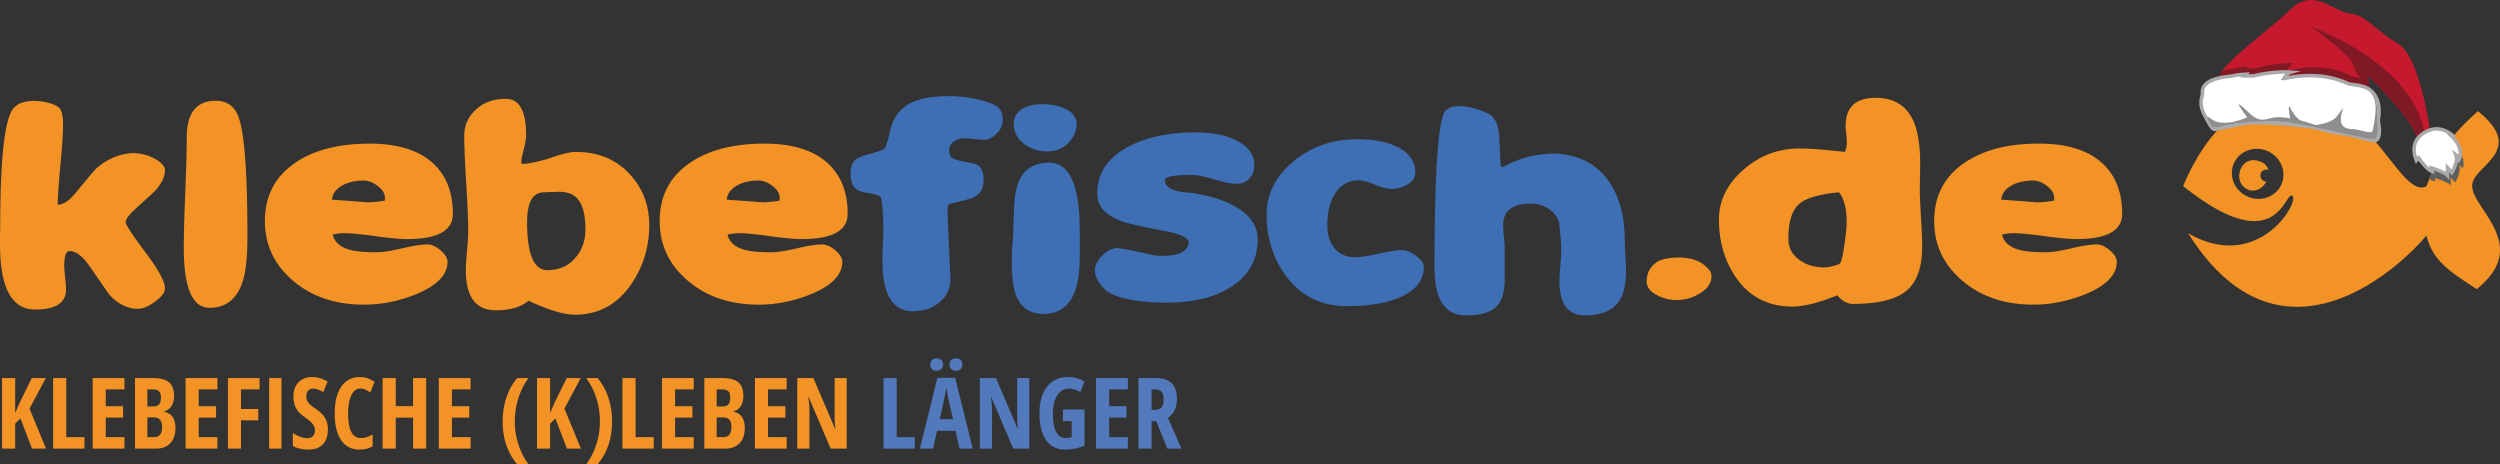 <svg xmlns="http://www.w3.org/2000/svg" viewBox="0 -13.457 349.999 64.993"><rect x="0" y="-13.457" width="349.999" height="64.993" fill="#333333" stroke="none"/><path fill="#F39325" d="M285.109 14.871c.129 0-1.52-.125-4.941-.377.109-.892.641-1.578 1.584-2.057.795-.412 1.748-.619 2.857-.619.666 0 1.326.26 1.984.771.654.514.984 1.045.984 1.594v.445c-.975.163-1.802.243-2.468.243m-3.357 4.317c.998 0 2.486.137 4.471.412 1.979.273 3.469.412 4.469.412 4.273 0 6.412-1.176 6.412-3.531 0-3.129-.996-5.549-2.982-7.264-1.99-1.711-4.883-2.568-8.678-2.568-4.348 0-7.824.902-10.438 2.707-2.815 1.918-4.219 4.637-4.219 8.152 0 3.312 1.309 6.088 3.928 8.326 2.619 2.236 5.938 3.357 9.951 3.357 2.461 0 4.902-.49 7.328-1.475 2.904-1.209 4.358-2.717 4.358-4.521 0-.502-.318-1.033-.959-1.594-.639-.559-1.264-.838-1.873-.838-.812 0-1.994.18-3.539.547-1.545.365-2.727.547-3.539.547-1.703 0-2.953-.113-3.748-.342-1.332-.344-2.137-1.051-2.416-2.125.556-.134 1.048-.202 1.474-.202m-23.525 1.543c-.223 1.621-.441 2.523-.666 2.705-.129.115-.449.234-.957.359-.508.127-.885.188-1.125.188-1.463 0-2.68-.371-3.646-1.111-.975-.742-1.459-1.707-1.459-2.894 0-2.377.5-4 1.5-4.867.924-.824 2.781-1.371 5.58-1.645.721.891 1.078 2.295 1.078 4.215-.003.637-.102 1.655-.305 3.05m8.671 6.525c1.473-1.217 2.207-3.289 2.207-6.209 0-.893-.057-2.229-.166-4.02-.109-1.791-.166-3.131-.166-4.021 0-.274.01-.803.027-1.592.018-.787.025-1.418.025-1.899 0-2.715-.344-4.781-1.027-6.195-.979-2.053-2.711-3.078-5.189-3.078-2.812 0-4.219 1.303-4.219 3.904 0 .252.027.629.084 1.131.055.502.084.881.084 1.131 0 .547-.094 1.018-.277 1.404-2.83-.318-4.934-.478-6.303-.478-3.07 0-5.746 1.029-8.021 3.084-2.201 1.986-3.305 4.26-3.305 6.818 0 3.082.77 5.768 2.307 8.051 1.887 2.785 4.553 4.178 7.994 4.178 1.57 0 3.664-.527 6.271-1.576.688.801 1.397 1.199 2.141 1.199 3.551.002 6.067-.609 7.533-1.832m-28.521-3.768c-1.861-1.348-5.287-.908-6.233-.359-1.072.639-1.607 1.586-1.607 2.844 0 .752.48 1.381 1.441 1.885a5.675 5.675 0 0 0 2.721.686 6.055 6.055 0 0 0 3.275-.924c1.092-.664 1.637-1.475 1.637-2.434-.002-.526-.414-1.092-1.234-1.698"/><path fill="#3E6EB3" d="M226.617 28.781c.686-.961 1.025-2.41 1.025-4.351 0-.502-.025-1.221-.084-2.158-.057-.936-.084-1.6-.084-1.986 0-6.26-2.553-9.816-5.646-11.285-1.525-.711-3.281-.938-3.955-.945-4.373-.057-6.949 1.666-7.41 1.848 0 0-.371.152-.393-.342a366.38 366.38 0 0 0-.191-3.975c-.072-1.324-.438-2.271-1.082-2.844-.834-.73-5.453-2.305-6.553-.514-.838 1.43-1.414 7.617-1.414 21.756 0 4.475 1.471 6.717 4.412 6.717 2.055 0 3.496-.436 4.33-1.305.723-.775 1.082-2.035 1.082-3.768v-4.66c0-.203-.035-.645-.109-1.318a16.028 16.028 0 0 1-.111-1.594c0-1.892 1.229-3.006 3.805-3.016 2.576-.01 4.08 1.896 4.08 3.016 0 .16.25 2.137.25 3.598 0 .48-.041 1.185-.125 2.107-.084.924-.125 1.627-.125 2.107 0 3.221 1.193 4.832 3.58 4.832 2.255 0 3.829-.642 4.718-1.92m-28.353-6.406c-.725-.549-1.361-.82-1.916-.82-.76 0-1.859.164-3.305.496-1.441.332-2.545.498-3.305.498-1.352 0-2.379-.492-3.08-1.475-.557-.799-.832-1.793-.832-2.98 0-1.576.275-2.912.832-4.008.775-1.531 1.979-2.295 3.607-2.295.52 0 1.258.201 2.221.6.965.4 1.723.6 2.275.6.852 0 1.609-.207 2.275-.615.738-.435 1.109-.982 1.109-1.646 0-1.643-.896-2.877-2.691-3.701-1.428-.66-3.223-.992-5.387-.992-3.516 0-6.52 1.039-9.008 3.117-2.488 2.078-3.732 4.568-3.732 7.469 0 3.199.879 6.02 2.639 8.463 2.109 2.881 4.979 4.318 8.604 4.318 2.793 0 5.123-.354 6.994-1.062 2.518-.959 3.773-2.445 3.773-4.455.007-.461-.357-.965-1.073-1.512m-25.469-6.988c-1.74-.961-3.897-1.588-6.469-1.887 0 0-3.295-.062-3.247-1.748.014-.479 1.25-.717 3.747-.717.722 0 1.772.207 3.15.615 1.379.412 2.438.619 3.179.619.759 0 1.369-.273 1.832-.824.407-.5.611-1.084.611-1.746 0-1.574-.926-2.785-2.776-3.631-1.48-.66-3.275-.992-5.385-.992-3.738 0-6.855.648-9.354 1.951-2.98 1.531-4.469 3.748-4.469 6.648 0 1.689 1.101 2.957 3.303 3.803.814.32 2.868.789 6.162 1.406 2.221.434 3.387.982 3.332 1.642-.193 2.318-4.719 1.783-4.719 1.783-3.072-.686-4.83-1.027-5.274-1.027-.741 0-1.449.353-2.124 1.062-.676.707-1.013 1.369-1.013 1.986 0 .938.5 1.873 1.499 2.809 1.563 1.424 5.977 1.779 8.495 1.779 3.682 0 6.662-.707 8.938-2.123 2.571-1.576 3.857-3.826 3.857-6.75 0-1.897-1.091-3.449-3.275-4.658m-21.629 7.226v-3.734c0-6.373-1.425-9.561-4.275-9.561-1.795 0-3.09.641-3.887 1.92-.591.938-.934 2.316-1.026 4.146a305.974 305.974 0 0 0-.139 4.074c-.129 1.531-.195 2.641-.195 3.324 0 2.217.167 3.826.5 4.832.648 1.918 1.961 2.875 3.941 2.875 3.388.005 5.081-2.62 5.081-7.876M149.083 1.75c-.889-.414-1.943-.619-3.165-.619-1.128 0-2.053.217-2.775.652-.815.479-1.222 1.176-1.222 2.09 0 1.096.458 2.016 1.375 2.758s2.041 1.113 3.372 1.113c1.167 0 2.147-.41 2.943-1.232.739-.775 1.11-1.656 1.11-2.637.001-.916-.546-1.623-1.638-2.125m-9.27-.105C139.063.875 135.926 0 132.817 0c-2.387 0-4.219.353-5.496 1.062-1.444.799-2.359 2.113-2.749 3.941-.204 1.006-.435 1.781-.694 2.33-.481.271-1.222.537-2.22.787-.889.229-1.491.471-1.805.721-.518.387-.777 1.027-.777 1.918 0 1.096.268 1.85.805 2.262.314.25.893.439 1.735.564.842.125 1.411.312 1.707.564.222.846.333 2.547.333 5.105 0 .25-.019.811-.056 1.68a52.166 52.166 0 0 0-.056 2.123c0 4.705 1.417 7.059 4.247 7.059 1.517 0 2.777-.43 3.775-1.285 1-.857 1.5-1.914 1.5-3.17 0 0-.416-9.168-.416-9.559 0-.363.045-.686.139-.957 2.035-.502 3.146-.799 3.331-.893 1.055-.457 1.583-1.244 1.583-2.363 0-1.004-.195-1.689-.583-2.055-.259-.23-.777-.412-1.555-.549-.981-.16-1.731-.365-2.249-.617 0 0-.289-.041-.417-.959-.128-.916.75-1.816 2.249-1.816.074 0 .934.082 2.581.24.771-.049 1.131-.273 1.805-.891.674-.617.93-1.482.833-2.227-.097-.743-.226-1.046-.554-1.37z"/><path fill="#F39325" d="M106.681 14.871c.129 0-1.519-.125-4.942-.377.111-.892.639-1.578 1.583-2.057.795-.412 1.749-.619 2.859-.619.666 0 1.327.26 1.984.771.657.514.985 1.045.985 1.594v.445c-.981.163-1.804.243-2.469.243m-3.36 4.317c.999 0 2.488.139 4.469.414 1.98.273 3.47.41 4.468.41 4.275 0 6.413-1.176 6.413-3.529 0-3.129-.994-5.551-2.984-7.264-1.989-1.711-4.882-2.568-8.675-2.568-4.349 0-7.828.902-10.438 2.705-2.813 1.92-4.219 4.639-4.219 8.152 0 3.312 1.309 6.088 3.928 8.326 2.619 2.238 5.936 3.359 9.951 3.359 2.461 0 4.903-.49 7.328-1.475 2.905-1.211 4.359-2.719 4.359-4.523 0-.502-.319-1.031-.958-1.592-.638-.56-1.263-.838-1.873-.838-.815 0-1.995.18-3.54.547-1.545.365-2.725.547-3.539.547-1.703 0-2.952-.113-3.747-.344-1.333-.344-2.138-1.049-2.416-2.123.556-.136 1.048-.204 1.473-.204m-22.668 3.324c-.981 1.232-2.322 1.85-4.025 1.85-1.888 0-2.832-2.238-2.832-6.715 0-2.787.787-4.18 2.36-4.18 0 0 1.115-.049 1.99-.07 2.608-.061 3.812 1.476 3.812 5.312 0 1.482-.436 2.752-1.305 3.803m7.635-11.444c-1.925-2.17-4.479-3.254-7.663-3.254-.795 0-1.929.262-3.4.787-1.471.527-3.996 1.045-4.163.836-.167-.209-.016-.801-.016-.801a42.88 42.88 0 0 1 .378-1.576c.154-.662.232-1.199.232-1.609 0-3.383-.948-5.07-2.841-5.07-1.708 0-3.104.502-4.191 1.508-1.086 1.006-1.629 2.215-1.629 3.633 0 1.484.093 3.717.278 6.697.185 2.983.277 5.215.277 6.699 0 .594-.056 1.496-.166 2.707-.111 1.209-.167 2.123-.167 2.738 0 3.746 1.397 5.621 4.192 5.621 1.979 0 3.507-.441 4.581-1.336 2.793 1.301 4.959 1.953 6.495 1.953 3.35 0 6.005-1.463 7.968-4.385 1.628-2.445 2.443-5.162 2.443-8.154 0-2.722-.87-5.054-2.608-6.994m-36.879 3.803c.129 0-1.517-.125-4.941-.377.112-.892.639-1.578 1.583-2.057.794-.412 1.749-.619 2.859-.619.666 0 1.328.26 1.984.771.657.514.986 1.045.986 1.594v.445c-.982.163-1.805.243-2.471.243m-3.358 4.317c.999 0 2.488.139 4.469.414 1.98.273 3.47.41 4.469.41 4.275 0 6.413-1.176 6.413-3.529 0-3.129-.995-5.551-2.984-7.264-1.989-1.711-4.881-2.568-8.675-2.568-4.349 0-7.828.902-10.437 2.705-2.814 1.92-4.22 4.639-4.22 8.152 0 3.312 1.31 6.088 3.928 8.326 2.619 2.238 5.936 3.359 9.952 3.359 2.461 0 4.903-.49 7.328-1.475 2.905-1.211 4.357-2.719 4.357-4.523 0-.502-.319-1.031-.957-1.592-.639-.56-1.263-.838-1.874-.838-.815 0-1.995.18-3.54.547-1.545.365-2.725.547-3.539.547-1.704 0-2.952-.113-3.748-.344-1.333-.344-2.137-1.049-2.415-2.123.557-.136 1.046-.204 1.473-.204M34.03 25.766c.407-1.326.61-3.391.61-6.201 0-9.594-.491-15.317-1.471-17.166-.611-1.164-1.592-1.748-2.943-1.748-2.72 0-4.081 1.703-4.081 5.106 0 1.713-.069 4.289-.208 7.726-.139 3.438-.208 6.012-.208 7.727 0 5.619 1.203 8.426 3.609 8.426 2.35.001 3.914-1.29 4.692-3.87m-13.683-3.922c-1.832-2.434-2.748-3.832-2.748-4.197 0-.41.472-1.049 1.416-1.918a208.268 208.268 0 0 0 2.666-2.432c.943-1.051 1.416-2.022 1.416-2.912 0-.389-.25-.783-.75-1.184-.5-.399-2.332-1.496-4.535-1.152-1.589.248-3.071.953-4.349 2.096-.278.273-1.194 1.358-2.748 3.254-.944 1.188-1.823 1.795-2.637 1.816.019-1.142.148-3.037.389-5.689.24-2.441.361-4.35.361-5.721 0-.891-.144-1.57-.43-2.039C7.766.859 3.75 0 2.166 1.44.74 2.398.028 8.043.028 18.365c0 .186-.01.537-.028 1.062v1.303c0 6.1 1.638 9.146 4.914 9.146 2.887 0 4.33-.936 4.33-2.809 0-.365-.042-.926-.125-1.68-.084-.752-.126-1.312-.126-1.68 0-1.35.25-2.021.75-2.021.87 0 1.795.697 2.776 2.09l2.693 3.906c1.222 1.395 2.59 2.092 4.109 2.092.684 0 1.484-.338 2.4-1.012.917-.676 1.375-1.287 1.375-1.834 0-.955-.916-2.653-2.749-5.084m299.003-9.385c-.838 1.728-2.98 2.428-4.791 1.557-1.811-.871-2.6-2.976-1.764-4.707.838-1.728 2.98-2.426 4.791-1.555 1.81.871 2.598 2.975 1.764 4.705m26.771-.144c.353-2.664 7.603-4.736.775-10.217-2.029 1.961-4.832 4.104-7.187 10.521-3.561 1.783-7.336-11.152-16.475-12.197-6.17-.961-12.838 1.018-17.598 12.166 13.234 10.594 14.227.613 15.277 1.363 1.102.803-4.754 10.91-14.582 5.24 14.041 22.311 32.447 1.643 33.357.314.932 3.42 2.766 4.756 7.061 7.51 7.858-6.325-1.061-11.431-.628-14.7"/><path fill="#F39325" d="M317.57 10.332c-.16-.623-.68-1.154-1.725-1.336-2.322-.41-3.344 3.156-1.109 4.094 1.023.43 2.049-.215 2.561-1.119a.802.802 0 0 1-.359-.08.848.848 0 0 1-.397-1.137.831.831 0 0 1 1.029-.422M6.441 49.348H4.482l-1.621-4.222-.736.736v3.485H.288v-9.875h1.837v4.897l.642-1.479 1.682-3.418h1.965l-2.283 4.275 2.31 5.601zm.997 0v-9.875h1.837v8.267h2.546v1.608H7.438zm9.984 0h-4.451v-9.875h4.451v1.587h-2.614v2.351h2.425v1.595h-2.425v2.735h2.614v1.607zm1.48-9.875h2.519c1.027 0 1.774.199 2.243.598.468.398.702 1.032.702 1.901 0 .572-.124 1.051-.371 1.436-.248.385-.585.618-1.013.699v.067c.558.14.961.4 1.209.783.248.383.372.892.372 1.526 0 .896-.24 1.598-.72 2.104-.479.507-1.136.76-1.969.76h-2.972v-9.874zm1.729 3.971h.844c.387 0 .66-.104.817-.311.157-.207.236-.516.236-.926 0-.409-.09-.703-.27-.881-.18-.178-.464-.267-.851-.267h-.777v2.385zm0 1.534v2.763h.925c.383 0 .667-.117.854-.352.187-.233.28-.597.28-1.087 0-.883-.387-1.324-1.162-1.324h-.897zm9.804 4.37h-4.451v-9.875h4.451v1.587h-2.614v2.351h2.425v1.595h-2.425v2.735h2.614v1.607zm3.303 0h-1.824v-9.875h4.424v1.587h-2.601v2.743h2.425v1.587h-2.425v3.958zm3.945 0v-9.875h1.729v9.875h-1.729zm8.224-2.722c0 .923-.233 1.63-.699 2.12-.466.491-1.138.736-2.017.736-.86 0-1.592-.169-2.195-.506v-1.817c.738.481 1.416.723 2.033.723.352 0 .616-.097.794-.29.178-.194.267-.457.267-.791 0-.328-.106-.629-.317-.901-.212-.272-.561-.575-1.047-.908-.423-.293-.744-.573-.962-.841a3.02 3.02 0 0 1-.507-.902 3.445 3.445 0 0 1-.179-1.161c0-.847.235-1.518.706-2.013.471-.496 1.102-.743 1.895-.743.757 0 1.484.212 2.182.635l-.608 1.473a5.725 5.725 0 0 0-.679-.338 1.947 1.947 0 0 0-.76-.149c-.297 0-.526.098-.686.294-.16.195-.24.462-.24.8 0 .334.096.624.287.871.191.248.525.529 1.003.845.644.433 1.093.874 1.348 1.324.254.449.381.962.381 1.539zm4.533-5.688c-.527 0-.942.309-1.247.925-.304.617-.456 1.476-.456 2.574 0 2.287.596 3.431 1.79 3.431.522 0 1.07-.166 1.642-.5v1.635c-.482.32-1.099.479-1.851.479-1.112 0-1.967-.442-2.563-1.327-.597-.885-.895-2.129-.895-3.731 0-1.604.307-2.853.922-3.749.615-.896 1.469-1.344 2.563-1.344.36 0 .706.05 1.037.148.331.099.686.272 1.064.521l-.608 1.492a5.435 5.435 0 0 0-.648-.382 1.666 1.666 0 0 0-.75-.172zm9.227 8.41H57.83v-4.329h-2.425v4.329h-1.837v-9.875h1.837v3.925h2.425v-3.925h1.837v9.875zm6.218 0h-4.451v-9.875h4.451v1.587h-2.614v2.351h2.425v1.595h-2.425v2.735h2.614v1.607zm4.486-3.789c0-1.193.174-2.311.523-3.351a8.33 8.33 0 0 1 1.509-2.735h1.587a9.838 9.838 0 0 0-1.432 2.864 10.722 10.722 0 0 0-.486 3.208c0 1.112.168 2.187.506 3.222a9.765 9.765 0 0 0 1.398 2.769h-1.574c-.662-.766-1.166-1.659-1.513-2.682s-.518-2.121-.518-3.295zm10.959 3.789h-1.958l-1.621-4.222-.736.736v3.485h-1.837v-9.875h1.837v4.897l.642-1.479 1.682-3.418h1.965l-2.283 4.275 2.309 5.601zm4.361-3.789c0 1.185-.174 2.287-.523 3.31a7.915 7.915 0 0 1-1.51 2.668h-1.581a9.76 9.76 0 0 0 1.412-2.786c.333-1.029.499-2.098.499-3.205 0-1.099-.162-2.168-.486-3.208a9.731 9.731 0 0 0-1.438-2.864h1.594a8.268 8.268 0 0 1 1.513 2.746c.347 1.041.52 2.154.52 3.339zm1.452 3.789v-9.875h1.837v8.267h2.546v1.608h-4.383zm9.983 0h-4.451v-9.875h4.451v1.587h-2.614v2.351h2.425v1.595h-2.425v2.735h2.614v1.607zm1.48-9.875h2.52c1.027 0 1.774.199 2.243.598.468.398.702 1.032.702 1.901 0 .572-.123 1.051-.371 1.436s-.585.618-1.013.699v.067c.558.14.961.4 1.209.783.248.383.372.892.372 1.526 0 .896-.24 1.598-.72 2.104-.479.507-1.136.76-1.969.76h-2.972v-9.874zm1.73 3.971h.844c.387 0 .66-.104.817-.311.157-.207.236-.516.236-.926 0-.409-.09-.703-.27-.881-.18-.178-.464-.267-.851-.267h-.777v2.385zm0 1.534v2.763h.925c.383 0 .668-.117.854-.352.187-.233.28-.597.28-1.087 0-.883-.387-1.324-1.162-1.324h-.897zm9.803 4.37h-4.451v-9.875h4.451v1.587h-2.614v2.351h2.425v1.595h-2.425v2.735h2.614v1.607zm8.397 0h-2.243l-3.053-7.153h-.087c.112.545.168 1.131.168 1.757v5.397h-1.702v-9.875h2.256l3.026 7.079h.074a9.596 9.596 0 0 1-.128-1.689v-5.39h1.689v9.874z"/><path fill="#5279BB" d="M123.696 49.348v-9.875h1.837v8.267h2.546v1.608h-4.383zm10.637 0l-.567-2.492h-2.573l-.567 2.492h-1.837l2.445-9.915h2.492l2.452 9.915h-1.845zm-4.086-11.76c0-.274.079-.488.236-.642.158-.152.376-.229.655-.229s.499.08.659.24c.16.159.24.37.24.631 0 .257-.08.464-.24.622-.16.157-.379.236-.659.236-.279 0-.498-.075-.655-.227-.157-.15-.236-.361-.236-.631zm3.174 7.64l-.526-2.297c-.032-.14-.103-.489-.213-1.05a18.66 18.66 0 0 1-.199-1.125c-.059.388-.133.814-.223 1.28-.09.466-.324 1.529-.702 3.191h1.863zm-.486-7.64c0-.27.079-.482.236-.638.157-.155.378-.233.662-.233.275 0 .493.077.655.229.162.153.243.367.243.642 0 .266-.08.476-.24.629-.16.152-.379.229-.659.229s-.498-.078-.658-.233c-.159-.155-.239-.363-.239-.625zm11.162 11.76h-2.243l-3.053-7.153h-.087c.112.545.168 1.131.168 1.757v5.397h-1.702v-9.875h2.256l3.026 7.079h.074a9.693 9.693 0 0 1-.128-1.689v-5.39h1.689v9.874zm4.72-5.478h3.019v5.065a6.878 6.878 0 0 1-2.729.547c-1.148 0-2.032-.436-2.651-1.309-.619-.874-.929-2.133-.929-3.776 0-1.585.354-2.825 1.064-3.722.709-.896 1.701-1.344 2.975-1.344.788 0 1.54.202 2.256.607l-.581 1.5c-.559-.324-1.081-.486-1.567-.486-.698 0-1.25.312-1.658.936-.407.623-.611 1.474-.611 2.55 0 1.107.147 1.956.442 2.546.295.59.724.885 1.287.885.297 0 .599-.038.905-.114v-2.263h-1.222V43.87zm9.081 5.478h-4.451v-9.875h4.451v1.587h-2.614v2.351h2.425v1.595h-2.425v2.735h2.614v1.607zm3.317-3.844v3.844h-1.837v-9.875h2.405c1.018 0 1.769.241 2.253.723.484.482.726 1.218.726 2.209 0 1.247-.421 2.118-1.263 2.614l1.898 4.329h-1.966l-1.56-3.844h-.656zm0-1.58h.473c.433 0 .743-.123.932-.368.189-.245.284-.611.284-1.098 0-.504-.1-.863-.3-1.077-.201-.214-.51-.321-.929-.321h-.46v2.864z"/><path fill="#C7192D" d="M340.25 5.167l-1.811 1.084c-.259-2.799-6.939-9.084-6.939-9.084l.252 1.875v.001l-.013-.001-21.469-1.159h-.001c.104-.371.4-.857.834-1.418 2.02-2.613 7.393-6.413 9.547-8.577 3.185-3.2 5.999.28 8.359.555 2.361.274 3.512 2.364 6.687 4.195 3.176 1.831 4.554 12.529 4.554 12.529z"/><path opacity=".4" fill="#1A1A1A" d="M323.532-9.695c8.086 5.747 4.832 5.096 6.977 7.145a34.08 34.08 0 0 0-1.147-.187c-2.129-1.162-5.138-1.856-9.177-.785l-.05-.002c.064-.125.473-.888 1.015-1.079 0 0-2.35-.198-5.397.722-.406-.016-.83-.024-1.26-.021.069-.082.141-.171.218-.268 0 0-.972.051-2.158.377-.506.058-.996.141-1.45.258-.434.561-.73 1.047-.834 1.418h.001c.639-.247 1.395-.401 2.192-.492 1.186-.326 2.158-.377 2.158-.377a12.19 12.19 0 0 1-.218.268c.43-.003.853.005 1.26.021 3.047-.92 5.397-.722 5.397-.722-.541.19-.951.954-1.015 1.079a.803.803 0 0 0 .05.002c4.039-1.071 7.048-.377 9.177.785.538.08 1.051.166 1.523.259.354.07.667.182.942.328l.002.008.013.001v-.001l-.138-1.03c-.056-.486-.115-.846-.114-.845-.01-.039.765.741 1.342 1.324.802.808 4.977 4.982 5.595 7.504l1.146-.161c-1.415-10.501-15.863-15.453-16.05-15.529z"/><path fill="#FFF" stroke="#AAA" stroke-width=".5" stroke-miterlimit="10" d="M332.947 3.436c.347-1.923.076-4.427-2.624-4.912-.465-.083-.97-.161-1.5-.234-2.107-.995-5.072-1.61-9.031-.761l-.05-.002c.062-.104.455-.737.986-.89 0 0-2.312-.192-5.298.542-.4-.018-.816-.03-1.239-.032.067-.068.137-.141.212-.221 0 0-.955.032-2.117.29-2.15.184-3.995.776-3.955 2.272l.01.342c-.247.691-.335 1.576.189 2.601.942 1.844 1.213 2.35 1.701 2.199 0 0 1.716-.339 3.424-.692 2.068-.602 8.534.183 9.479.304.329.069.649.128.948.174 1.619.402 2.421.676 4.283.875 1.068.205 3.555.924 4.047.93.491.005.952-.576.535-2.785z"/><path fill="#8E8E8E" d="M309.546 3.167c1.703 1.392 5.063-.208 5.063-.208s-2.784-3.583.246-.625c1.698 1.658 2.634.681 3.767.625s2.004.167 2.004.167-.444-2.374 0-1.5c.698 1.375 1.394 1.75 1.394 1.75l2.211.667s2.196-.193 2.962-1.25c2.234-3.084-1.105 1.436 1.761 1.801 1.643-.016 3.061.892 3.214.213.604-2.681.534-4.138-.08-5.019-.25-.358.194-.167.578 1.088.307 1.002.056 2.415.171 3.014.206 1.072-.013 2.011-.314 2.105-.661.206-7.872-1.619-9.833-1.939-1.507-.245-3.885-.66-6.74-.514-2.855.146-4.943.708-4.943.708s-.837.31-1.167.062c-.329-.248-.226-.264-.551-.741-.645-.946-.098-.694.257-.404z"/><path fill="#5E5E5E" d="M344.757 10.186c-.084-.285-.487-.586-.487-.586.38 1.026-.544 2.492-.544 2.492-.118-.15-.613-.673-.613-.673l.005 1.076c-.454-.495-2.252-1.035-2.252-1.035l.087.482c-.228-.086-.906-.161-.804-.46.48-1.403 2.818-5.283 3.608-4.637l-.206.036a5.3 5.3 0 0 1 .674.724c.298.391.474.758.572 1.086.266.893-.04 1.495-.04 1.495z"/><path fill="#FFF" stroke="#AAA" stroke-width=".5" stroke-miterlimit="10" d="M344.296 8.785c-.083-.285-.487-.586-.487-.586.38 1.026-.544 2.492-.544 2.492-.118-.15-.613-.673-.613-.673l.005 1.076c-.454-.495-2.252-1.035-2.252-1.035l.087.482c-.846-.319-1.887-1.902-1.887-1.902l-.309.365c-.403-1.048-.773-2.761 1.159-3.917 1.661-.994 3.05-.287 3.839.358l-.206.036a5.3 5.3 0 0 1 .674.724c.298.391.474.758.572 1.086.268.892-.038 1.494-.038 1.494z"/></svg>